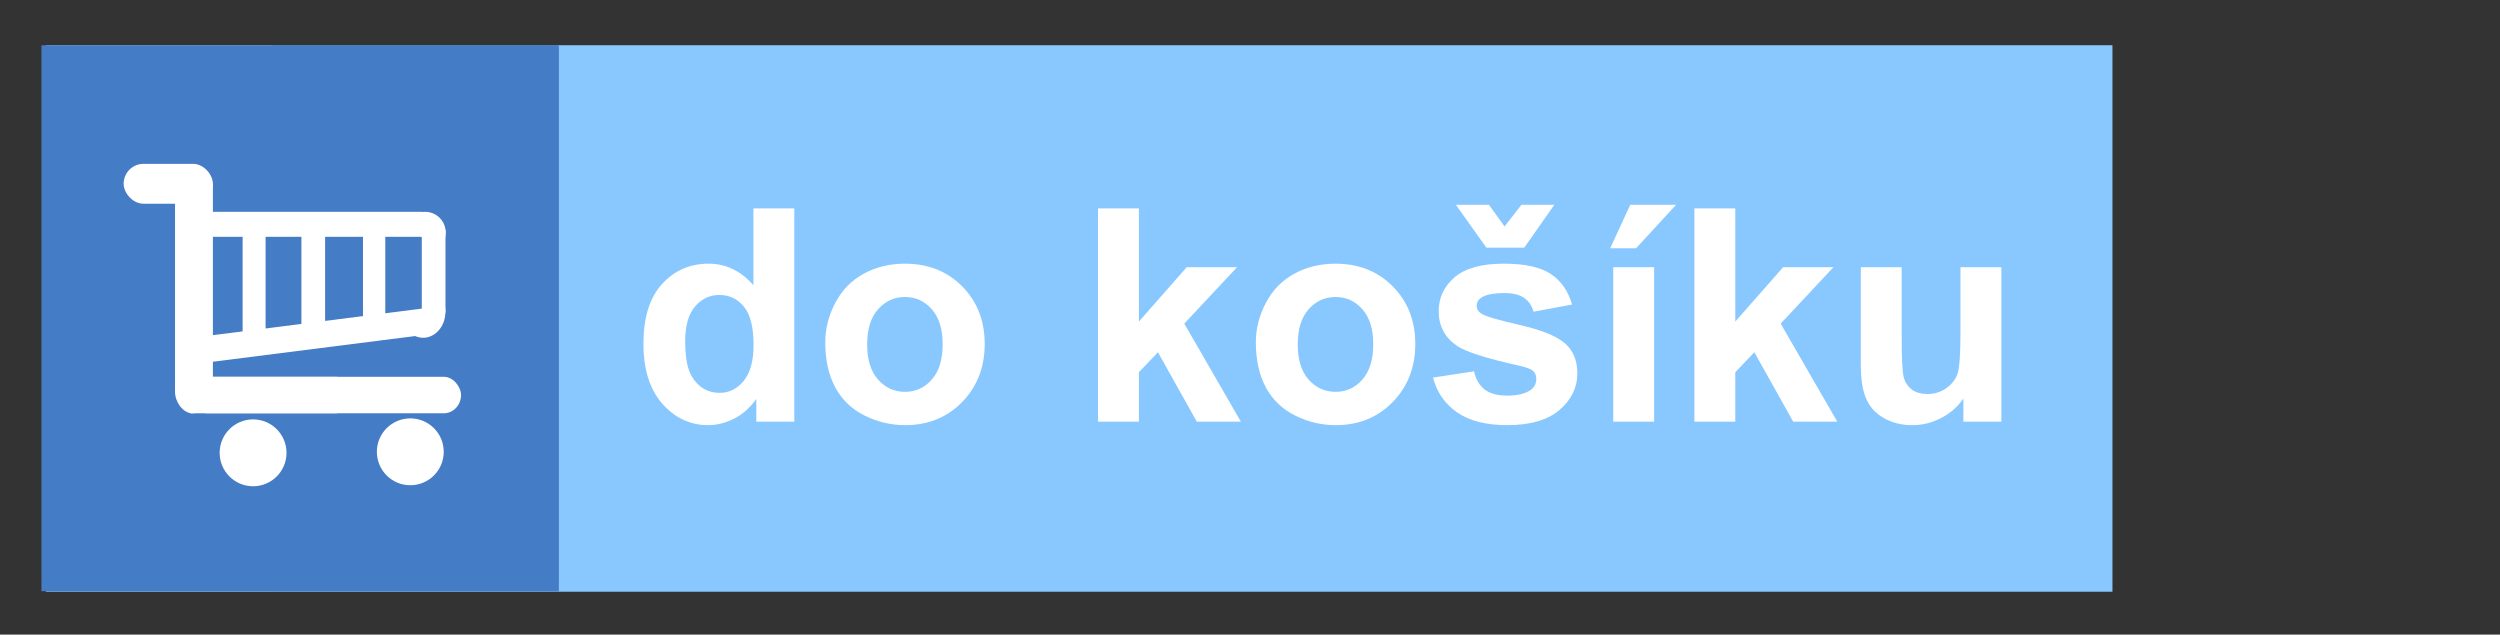 <?xml version="1.0" encoding="UTF-8" standalone="no"?>
<!-- Created with Inkscape (http://www.inkscape.org/) -->

<svg
   xmlns:dc="http://purl.org/dc/elements/1.1/"
   xmlns:cc="http://creativecommons.org/ns#"
   xmlns:rdf="http://www.w3.org/1999/02/22-rdf-syntax-ns#"
   xmlns:svg="http://www.w3.org/2000/svg"
   xmlns="http://www.w3.org/2000/svg"
   xmlns:sodipodi="http://sodipodi.sourceforge.net/DTD/sodipodi-0.dtd"
   xmlns:inkscape="http://www.inkscape.org/namespaces/inkscape"
   width="130"
   height="33"
   viewBox="0 0 34.396 8.731"
   version="1.1"
   id="svg894"
   inkscape:version="0.92.2 (5c3e80d, 2017-08-06)"
   sodipodi:docname="dokosem.svg">
  <rect x="0" y="0" width="34.396" height="8.731" fill="#333333" stroke="none"/>
  <defs
     id="defs888" />
  <sodipodi:namedview
     id="base"
     pagecolor="#ffffff"
     bordercolor="#666666"
     borderopacity="1.0"
     inkscape:pageopacity="0.0"
     inkscape:pageshadow="2"
     inkscape:zoom="6.1573385"
     inkscape:cx="37.130707"
     inkscape:cy="16.093975"
     inkscape:document-units="mm"
     inkscape:current-layer="layer1"
     showgrid="false"
     units="px"
     inkscape:window-width="2560"
     inkscape:window-height="1377"
     inkscape:window-x="-8"
     inkscape:window-y="-8"
     inkscape:window-maximized="1" />
  <g
     inkscape:label="Vrstva 1"
     inkscape:groupmode="layer"
     id="layer1"
     transform="translate(0,-288.269)">
    <rect
       style="fill:#89c8ff;fill-opacity:1;stroke-width:0.004;stroke-miterlimit:4;stroke-dasharray:none"
       id="rect911"
       width="28.431"
       height="7.519"
       x="0.633"
       y="288.891"
       ry="0" />
    <rect
       style="fill:#ff7f2a;fill-opacity:0;stroke-width:0.042"
       id="rect23"
       width="7.03"
       height="6.956"
       x="0.188"
       y="288.657" />
    <g
       aria-label="do košíku"
       transform="matrix(0.042,0,0,0.042,-4.874,280.846)"
       style="font-style:normal;font-variant:normal;font-weight:bold;font-stretch:normal;font-size:97.589px;line-height:1.25;font-family:Arial;-inkscape-font-specification:'Arial Bold';letter-spacing:0px;word-spacing:0px;fill:#ffffff;fill-opacity:1;stroke:none"
       id="flowRoot913">
      <path
         inkscape:connector-curvature="0"
         d="m 376.243,314.861 h -12.437 v -7.434 q -3.097,4.336 -7.338,6.481 -4.193,2.097 -8.482,2.097 -8.72,0 -14.962,-7.005 -6.195,-7.052 -6.195,-19.632 0,-12.866 6.052,-19.537 6.052,-6.719 15.296,-6.719 8.482,0 14.677,7.052 v -25.16 h 13.39 z M 340.505,288.462 q 0,8.101 2.24,11.722 3.24,5.242 9.054,5.242 4.622,0 7.862,-3.907 3.24,-3.955 3.24,-11.77 0,-8.72 -3.145,-12.532 -3.145,-3.86 -8.053,-3.86 -4.765,0 -8.005,3.812 -3.193,3.764 -3.193,11.293 z"
         id="path869" />
      <path
         inkscape:connector-curvature="0"
         d="m 386.393,288.844 q 0,-6.671 3.288,-12.913 3.288,-6.242 9.292,-9.53 6.052,-3.288 13.485,-3.288 11.484,0 18.822,7.481 7.338,7.434 7.338,18.822 0,11.484 -7.434,19.06 -7.386,7.529 -18.632,7.529 -6.957,0 -13.295,-3.145 -6.29,-3.145 -9.578,-9.197 -3.288,-6.099 -3.288,-14.819 z m 13.723,0.715 q 0,7.529 3.574,11.532 3.574,4.003 8.815,4.003 5.242,0 8.768,-4.003 3.574,-4.003 3.574,-11.627 0,-7.434 -3.574,-11.436 -3.526,-4.003 -8.768,-4.003 -5.242,0 -8.815,4.003 -3.574,4.003 -3.574,11.532 z"
         id="path871" />
      <path
         inkscape:connector-curvature="0"
         d="m 475.738,314.861 v -69.856 h 13.39 v 37.072 l 15.677,-17.821 h 16.487 l -17.297,18.489 18.536,32.117 h -14.438 l -12.723,-22.73 -6.242,6.528 v 16.201 z"
         id="path873" />
      <path
         inkscape:connector-curvature="0"
         d="m 527.44,288.844 q 0,-6.671 3.288,-12.913 3.288,-6.242 9.292,-9.53 6.052,-3.288 13.485,-3.288 11.484,0 18.822,7.481 7.338,7.434 7.338,18.822 0,11.484 -7.434,19.06 -7.386,7.529 -18.632,7.529 -6.957,0 -13.295,-3.145 -6.29,-3.145 -9.578,-9.197 -3.288,-6.099 -3.288,-14.819 z m 13.723,0.715 q 0,7.529 3.574,11.532 3.574,4.003 8.815,4.003 5.242,0 8.768,-4.003 3.574,-4.003 3.574,-11.627 0,-7.434 -3.574,-11.436 -3.526,-4.003 -8.768,-4.003 -5.242,0 -8.815,4.003 -3.574,4.003 -3.574,11.532 z"
         id="path875" />
      <path
         inkscape:connector-curvature="0"
         d="m 585.479,300.423 13.438,-2.049 q 0.858,3.907 3.479,5.956 2.621,2.001 7.338,2.001 5.194,0 7.815,-1.906 1.763,-1.334 1.763,-3.574 0,-1.525 -0.953,-2.526 -1.001,-0.953 -4.479,-1.763 -16.201,-3.574 -20.538,-6.528 -6.004,-4.098 -6.004,-11.389 0,-6.576 5.194,-11.055 5.194,-4.479 16.106,-4.479 10.388,0 15.439,3.383 5.051,3.383 6.957,10.007 l -12.628,2.335 q -0.81,-2.954 -3.097,-4.527 -2.24,-1.572 -6.433,-1.572 -5.289,0 -7.577,1.477 -1.525,1.048 -1.525,2.716 0,1.43 1.334,2.43 1.811,1.334 12.485,3.764 10.721,2.43 14.962,5.956 4.193,3.574 4.193,9.959 0,6.957 -5.813,11.96 -5.813,5.003 -17.202,5.003 -10.34,0 -16.392,-4.193 -6.004,-4.193 -7.862,-11.389 z m 7.481,-56.609 h 10.817 l 5.146,7.1 5.528,-7.1 h 10.769 l -9.864,14.057 h -12.389 z"
         id="path878" />
      <path
         inkscape:connector-curvature="0"
         d="m 644.518,314.861 v -50.605 h 13.39 v 50.605 z m -1.001,-56.8 6.576,-14.248 h 15.01 L 651.999,258.061 Z"
         id="path880" />
      <path
         inkscape:connector-curvature="0"
         d="m 671.108,314.861 v -69.856 h 13.39 v 37.072 l 15.677,-17.821 h 16.487 l -17.297,18.489 18.536,32.117 h -14.438 l -12.723,-22.73 -6.242,6.528 v 16.201 z"
         id="path882" />
      <path
         inkscape:connector-curvature="0"
         d="m 759.214,314.861 v -7.577 q -2.764,4.05 -7.291,6.385 -4.479,2.335 -9.483,2.335 -5.099,0 -9.149,-2.24 -4.05,-2.24 -5.861,-6.29 -1.811,-4.05 -1.811,-11.198 v -32.021 h 13.39 v 23.254 q 0,10.674 0.715,13.104 0.762,2.383 2.716,3.812 1.954,1.382 4.956,1.382 3.431,0 6.147,-1.858 2.716,-1.906 3.717,-4.67 1.001,-2.811 1.001,-13.676 v -21.348 h 13.39 v 50.605 z"
         id="path884" />
    </g>
    <g
       id="g989"
       style="fill:#447cc6;fill-opacity:1">
      <g
         id="g984"
         style="fill:#447cc6;fill-opacity:1">
        <rect
           style="fill:#447cc6;fill-opacity:1;stroke-width:0.003;stroke-miterlimit:4;stroke-dasharray:none"
           id="rect848"
           width="7.116"
           height="7.511"
           x="0.57"
           y="288.892"
           ry="0" />
      </g>
      <rect
         ry="0.013"
         y="288.892"
         x="3.746"
         height="7.511"
         width="3.94"
         id="rect913"
         style="fill:#447cc6;fill-opacity:1;fill-rule:nonzero;stroke-width:0.026;stroke-miterlimit:4;stroke-dasharray:none" />
    </g>
    <g
       id="g911"
       transform="translate(-2.327,-0.168)">
      <rect
         ry="0.274"
         y="290.691"
         x="4.028"
         height="0.549"
         width="1.228"
         id="rect850"
         style="fill:#ffffff;fill-opacity:1;stroke-width:0.004;stroke-miterlimit:4;stroke-dasharray:none" />
      <rect
         rx="0.237"
         ry="0.293"
         y="290.849"
         x="4.735"
         height="3.274"
         width="0.484"
         id="rect852"
         style="fill:#ffffff;fill-opacity:1;stroke-width:0.004;stroke-miterlimit:4;stroke-dasharray:none" />
      <rect
         ry="0.251"
         rx="0.237"
         y="293.621"
         x="4.94"
         height="0.502"
         width="3.73"
         id="rect854"
         style="fill:#ffffff;fill-opacity:1;stroke-width:0.004;stroke-miterlimit:4;stroke-dasharray:none" />
      <rect
         ry="0"
         rx="0.028"
         y="290.961"
         x="4.744"
         height="2.697"
         width="0.512"
         id="rect856"
         style="fill:#ffffff;fill-opacity:1;stroke-width:0.004;stroke-miterlimit:4;stroke-dasharray:none" />
      <rect
         ry="0"
         rx="0"
         y="293.621"
         x="4.94"
         height="0.502"
         width="2.028"
         id="rect858"
         style="fill:#ffffff;fill-opacity:1;stroke-width:0.004;stroke-miterlimit:4;stroke-dasharray:none" />
      <circle
         r="0.46"
         cy="294.667"
         cx="5.809"
         id="path860"
         style="fill:#ffffff;fill-opacity:1;stroke-width:0.004;stroke-miterlimit:4;stroke-dasharray:none" />
      <circle
         r="0.46"
         cy="294.653"
         cx="7.972"
         id="path860-6"
         style="fill:#ffffff;fill-opacity:1;stroke-width:0.004;stroke-miterlimit:4;stroke-dasharray:none" />
      <ellipse
         ry="0.019"
         rx="0.042"
         cy="294.793"
         cx="5.94"
         id="path877"
         style="fill:#ffffff;fill-opacity:1;stroke-width:0.004;stroke-miterlimit:4;stroke-dasharray:none" />
      <rect
         y="291.351"
         x="5.042"
         height="0.344"
         width="3.097"
         id="rect883"
         style="fill:#ffffff;fill-opacity:1;stroke-width:0.004;stroke-miterlimit:4;stroke-dasharray:none" />
      <rect
         ry="0"
         y="291.601"
         x="8.13"
         height="1.136"
         width="0.326"
         id="rect885"
         style="fill:#ffffff;fill-opacity:1;stroke-width:0.004;stroke-miterlimit:4;stroke-dasharray:none" />
      <path
         sodipodi:open="true"
         d="m 7.936,291.484 a 0.284,0.284 0 0 1 0.301,-0.126 0.284,0.284 0 0 1 0.22,0.241 0.284,0.284 0 0 1 -0.152,0.289"
         sodipodi:end="1.0976007"
         sodipodi:start="3.7042841"
         sodipodi:ry="0.28367749"
         sodipodi:rx="0.28367713"
         sodipodi:cy="291.63489"
         sodipodi:cx="8.1756144"
         sodipodi:type="arc"
         id="path887"
         style="fill:#ffffff;fill-opacity:1;stroke-width:0.004;stroke-miterlimit:4;stroke-dasharray:none" />
      <path
         inkscape:transform-center-y="0.59324917"
         inkscape:transform-center-x="0.096618357"
         d="m 8.202,292.375 a 0.307,0.357 0 0 1 0.251,0.307 0.307,0.357 0 0 1 -0.178,0.37 0.307,0.357 0 0 1 -0.356,-0.088 l 0.23,-0.237 z"
         sodipodi:end="2.4159526"
         sodipodi:start="4.8875821"
         sodipodi:ry="0.35700518"
         sodipodi:rx="0.30692935"
         sodipodi:cy="292.72665"
         sodipodi:cx="8.1486616"
         sodipodi:type="arc"
         id="path889"
         style="fill:#ffffff;fill-opacity:1;stroke-width:0.004;stroke-miterlimit:4;stroke-dasharray:none" />
      <rect
         inkscape:transform-center-y="3.7777932"
         inkscape:transform-center-x="0.22152735"
         transform="matrix(0.992,-0.126,0.125,0.992,0,0)"
         y="291.42"
         x="-31.495"
         height="0.363"
         width="2.995"
         id="rect895"
         style="fill:#ffffff;fill-opacity:1;stroke-width:0.004;stroke-miterlimit:4;stroke-dasharray:none" />
      <rect
         y="292.774"
         x="7.897"
         height="0.169"
         width="0.012"
         id="rect897"
         style="fill:#ffffff;fill-opacity:1;stroke-width:0.004;stroke-miterlimit:4;stroke-dasharray:none" />
      <rect
         y="291.556"
         x="5.665"
         height="1.618"
         width="0.316"
         id="rect899"
         style="fill:#ffffff;fill-opacity:1;stroke-width:0.004;stroke-miterlimit:4;stroke-dasharray:none" />
      <rect
         y="291.519"
         x="6.474"
         height="1.693"
         width="0.326"
         id="rect901"
         style="fill:#ffffff;fill-opacity:1;stroke-width:0.004;stroke-miterlimit:4;stroke-dasharray:none" />
      <rect
         y="291.472"
         x="7.321"
         height="1.497"
         width="0.307"
         id="rect903"
         style="fill:#ffffff;fill-opacity:1;stroke-width:0.004;stroke-miterlimit:4;stroke-dasharray:none" />
      <path
         d="m 8.305,292.859 a 0.03,0.03 0 0 1 0.025,0.026 0.03,0.03 0 0 1 -0.018,0.031 0.03,0.03 0 0 1 -0.035,-0.007 l 0.023,-0.02 z"
         sodipodi:end="2.4159546"
         sodipodi:start="4.8875851"
         sodipodi:ry="0.030328989"
         sodipodi:rx="0.030328989"
         sodipodi:cy="292.88889"
         sodipodi:cx="8.2993555"
         sodipodi:type="arc"
         id="path905"
         style="fill:#ffffff;fill-opacity:1;stroke-width:0.004;stroke-miterlimit:4;stroke-dasharray:none" />
      <path
         d="m 8.19,293.033 a 0.005,0.023 0 0 1 0.004,0.02 0.005,0.023 0 0 1 -0.003,0.024 0.005,0.023 0 0 1 -0.006,-0.006 l 0.004,-0.015 z"
         sodipodi:end="2.4159546"
         sodipodi:start="4.8875851"
         sodipodi:ry="0.023035768"
         sodipodi:rx="0.0049440092"
         sodipodi:cy="293.05548"
         sodipodi:cx="8.1890516"
         sodipodi:type="arc"
         id="path907"
         style="fill:#ffffff;fill-opacity:1;stroke-width:0.004;stroke-miterlimit:4;stroke-dasharray:none" />
    </g>
  </g>
</svg>
